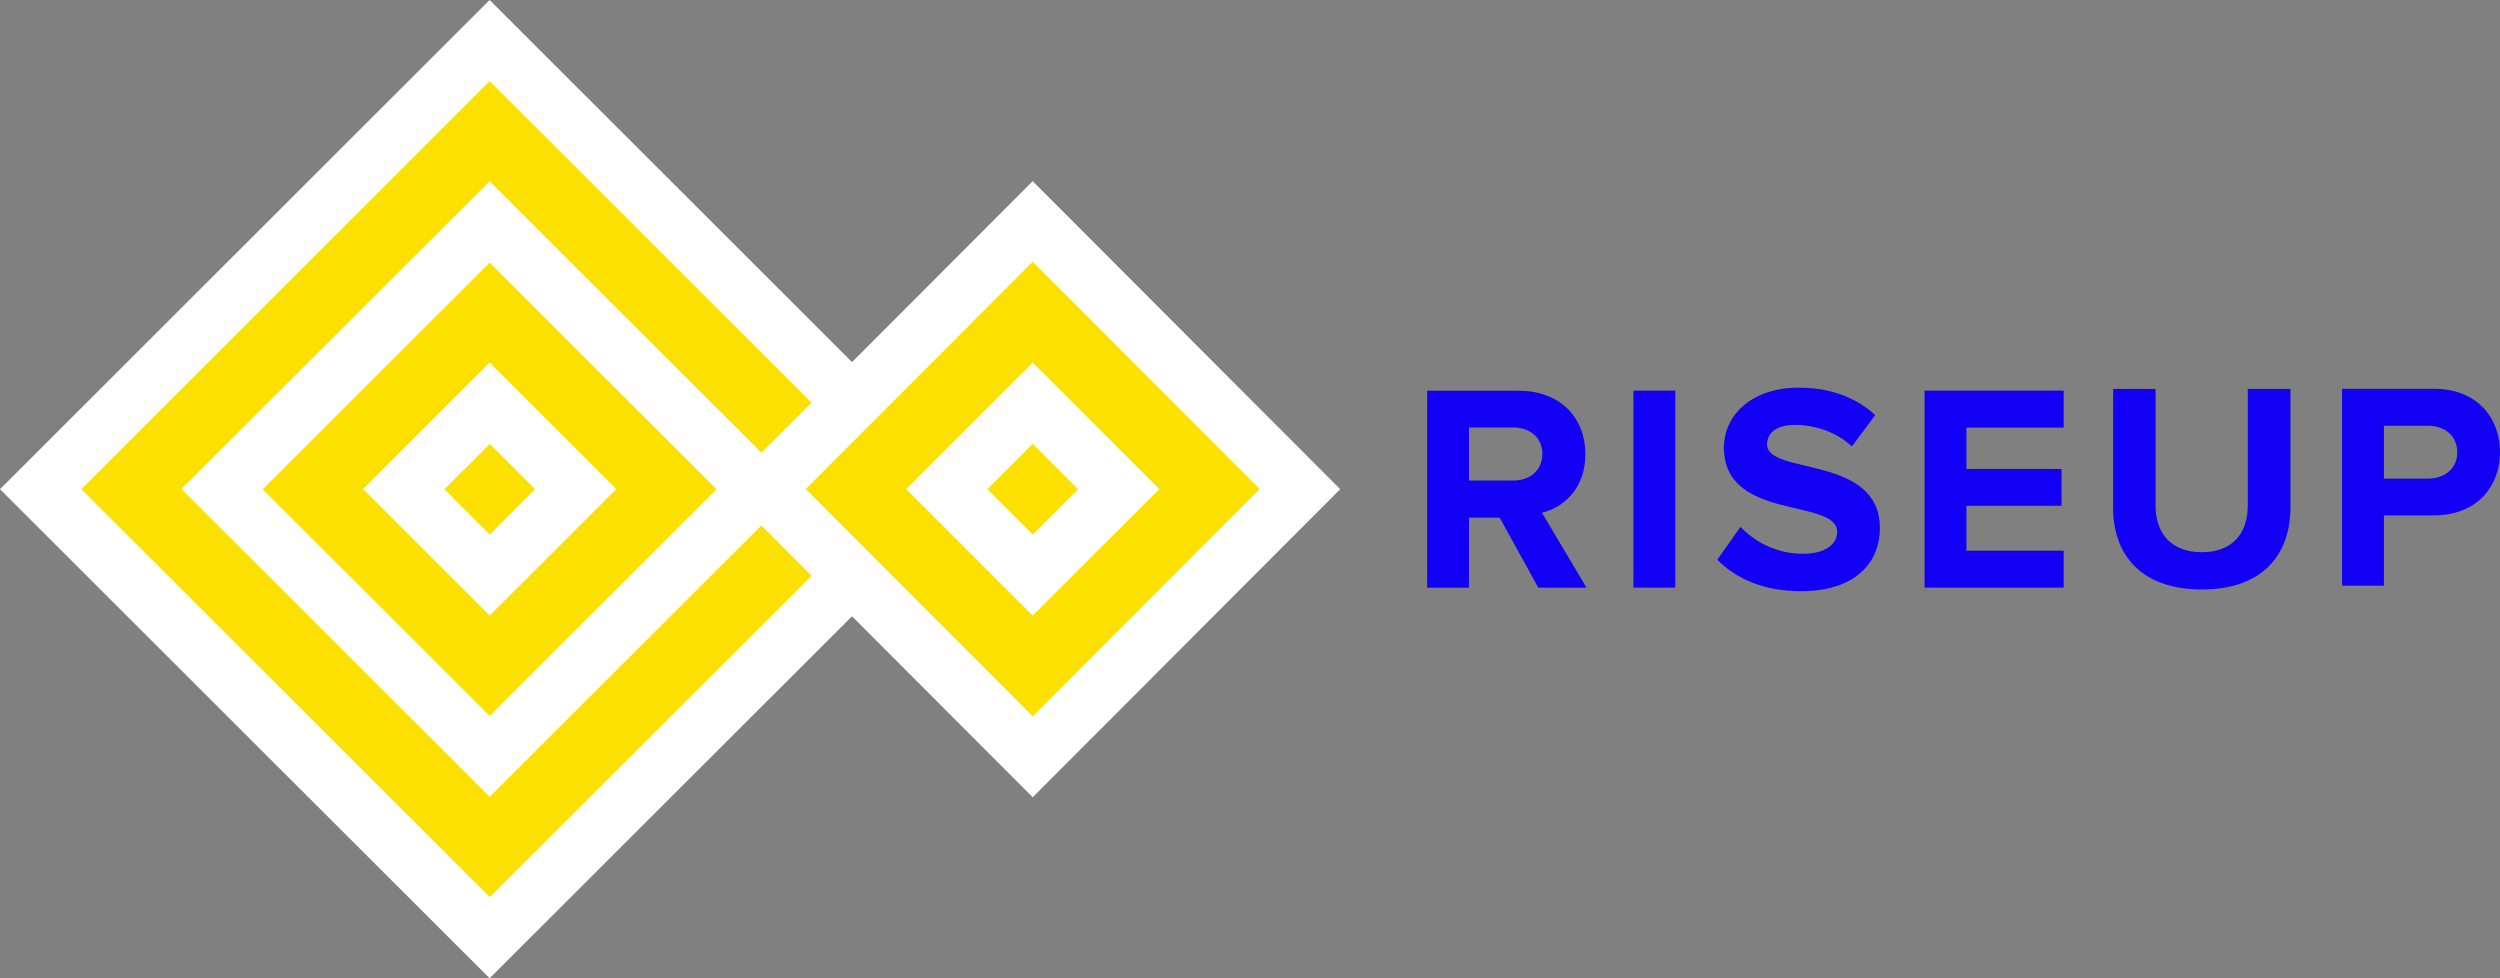 <svg width="184" height="72" viewBox="0 0 184 72" fill="none" xmlns="http://www.w3.org/2000/svg">
<rect x="0" y="0" width="184" height="72" fill="#808080" stroke="none"/>
<g clip-path="url(#clip0_354_86)">
<path d="M113.52 33.399C113.52 32.2 112.583 31.46 111.376 31.46H108.119V35.369H111.376C112.593 35.369 113.52 34.629 113.52 33.389M113.218 43.25L110.377 38.1H108.119V43.25H105.039V28.76H111.803C114.82 28.76 116.683 30.741 116.683 33.43C116.683 35.974 115.06 37.36 113.488 37.736L116.766 43.25H113.207H113.218Z" fill="#1200F5"/>
<path d="M123.301 28.75H120.221V43.25H123.301V28.75Z" fill="#1200F5"/>
<path d="M126.402 41.186L128.099 38.778C129.118 39.841 130.7 40.759 132.698 40.759C134.415 40.759 135.216 39.998 135.216 39.153C135.216 36.631 126.881 38.392 126.881 32.941C126.881 30.532 128.962 28.531 132.375 28.531C134.675 28.531 136.579 29.23 138.016 30.553L136.299 32.857C135.133 31.773 133.562 31.273 132.094 31.273C130.794 31.273 130.055 31.835 130.055 32.711C130.055 34.994 138.359 33.451 138.359 38.861C138.359 41.509 136.444 43.511 132.563 43.511C129.763 43.511 127.766 42.572 126.402 41.207" fill="#1200F5"/>
<path d="M141.647 43.25V28.75H151.887V31.471H144.728V34.514H151.731V37.225H144.728V40.529H151.887V43.25H141.647Z" fill="#1200F5"/>
<path d="M155.529 37.319V28.625H158.651V37.235C158.651 39.258 159.816 40.644 162.054 40.644C164.291 40.644 165.436 39.258 165.436 37.235V28.625H168.578V37.319C168.578 40.905 166.455 43.386 162.054 43.386C157.652 43.386 155.519 40.905 155.519 37.319" fill="#1200F5"/>
<path d="M180.857 33.295C180.857 32.075 179.921 31.335 178.714 31.335H175.457V35.223H178.714C179.931 35.223 180.857 34.483 180.857 33.285M172.376 43.114V28.614H179.14C182.293 28.614 184 30.741 184 33.285C184 35.828 182.262 37.934 179.14 37.934H175.457V43.104H172.376V43.114Z" fill="#1200F5"/>
<path d="M36.142 2.65L2.846 36.004L36.142 69.358L69.437 36.004L36.142 2.65Z" fill="#FCE100"/>
<path d="M36.036 72L0 36.005L36.036 0L72.072 36.005L36.036 72ZM5.983 36.005L36.047 66.027L66.11 36.005L36.036 5.973L5.983 36.005ZM36.036 58.647L13.351 35.995L36.036 13.343L58.721 35.995L36.036 58.647ZM19.334 36.005L36.036 52.684L52.738 36.005L36.036 19.326L19.334 36.005ZM36.036 45.304L26.723 35.995L36.036 26.686L45.36 35.995L36.036 45.304ZM32.706 36.005L36.047 39.341L39.387 36.005L36.047 32.669L32.706 36.005Z" fill="white"/>
<path d="M76.109 16.679L56.956 35.866L76.109 55.053L95.263 35.866L76.109 16.679Z" fill="#FCE100"/>
<path d="M76.006 58.678L53.373 36.005L76.006 13.333L98.639 36.005L76.006 58.678ZM59.304 35.995L76.006 52.726L92.707 35.995L76.006 19.264L59.304 35.995Z" fill="white"/>
<path d="M76.006 45.304L66.692 35.995L76.006 26.686L85.33 35.995L76.006 45.304ZM72.665 36.005L76.006 39.341L79.346 36.005L76.006 32.669L72.665 36.005Z" fill="white"/>
</g>
<defs>
<clipPath id="clip0_354_86">
<rect width="184" height="72" fill="white"/>
</clipPath>
</defs>
</svg>
